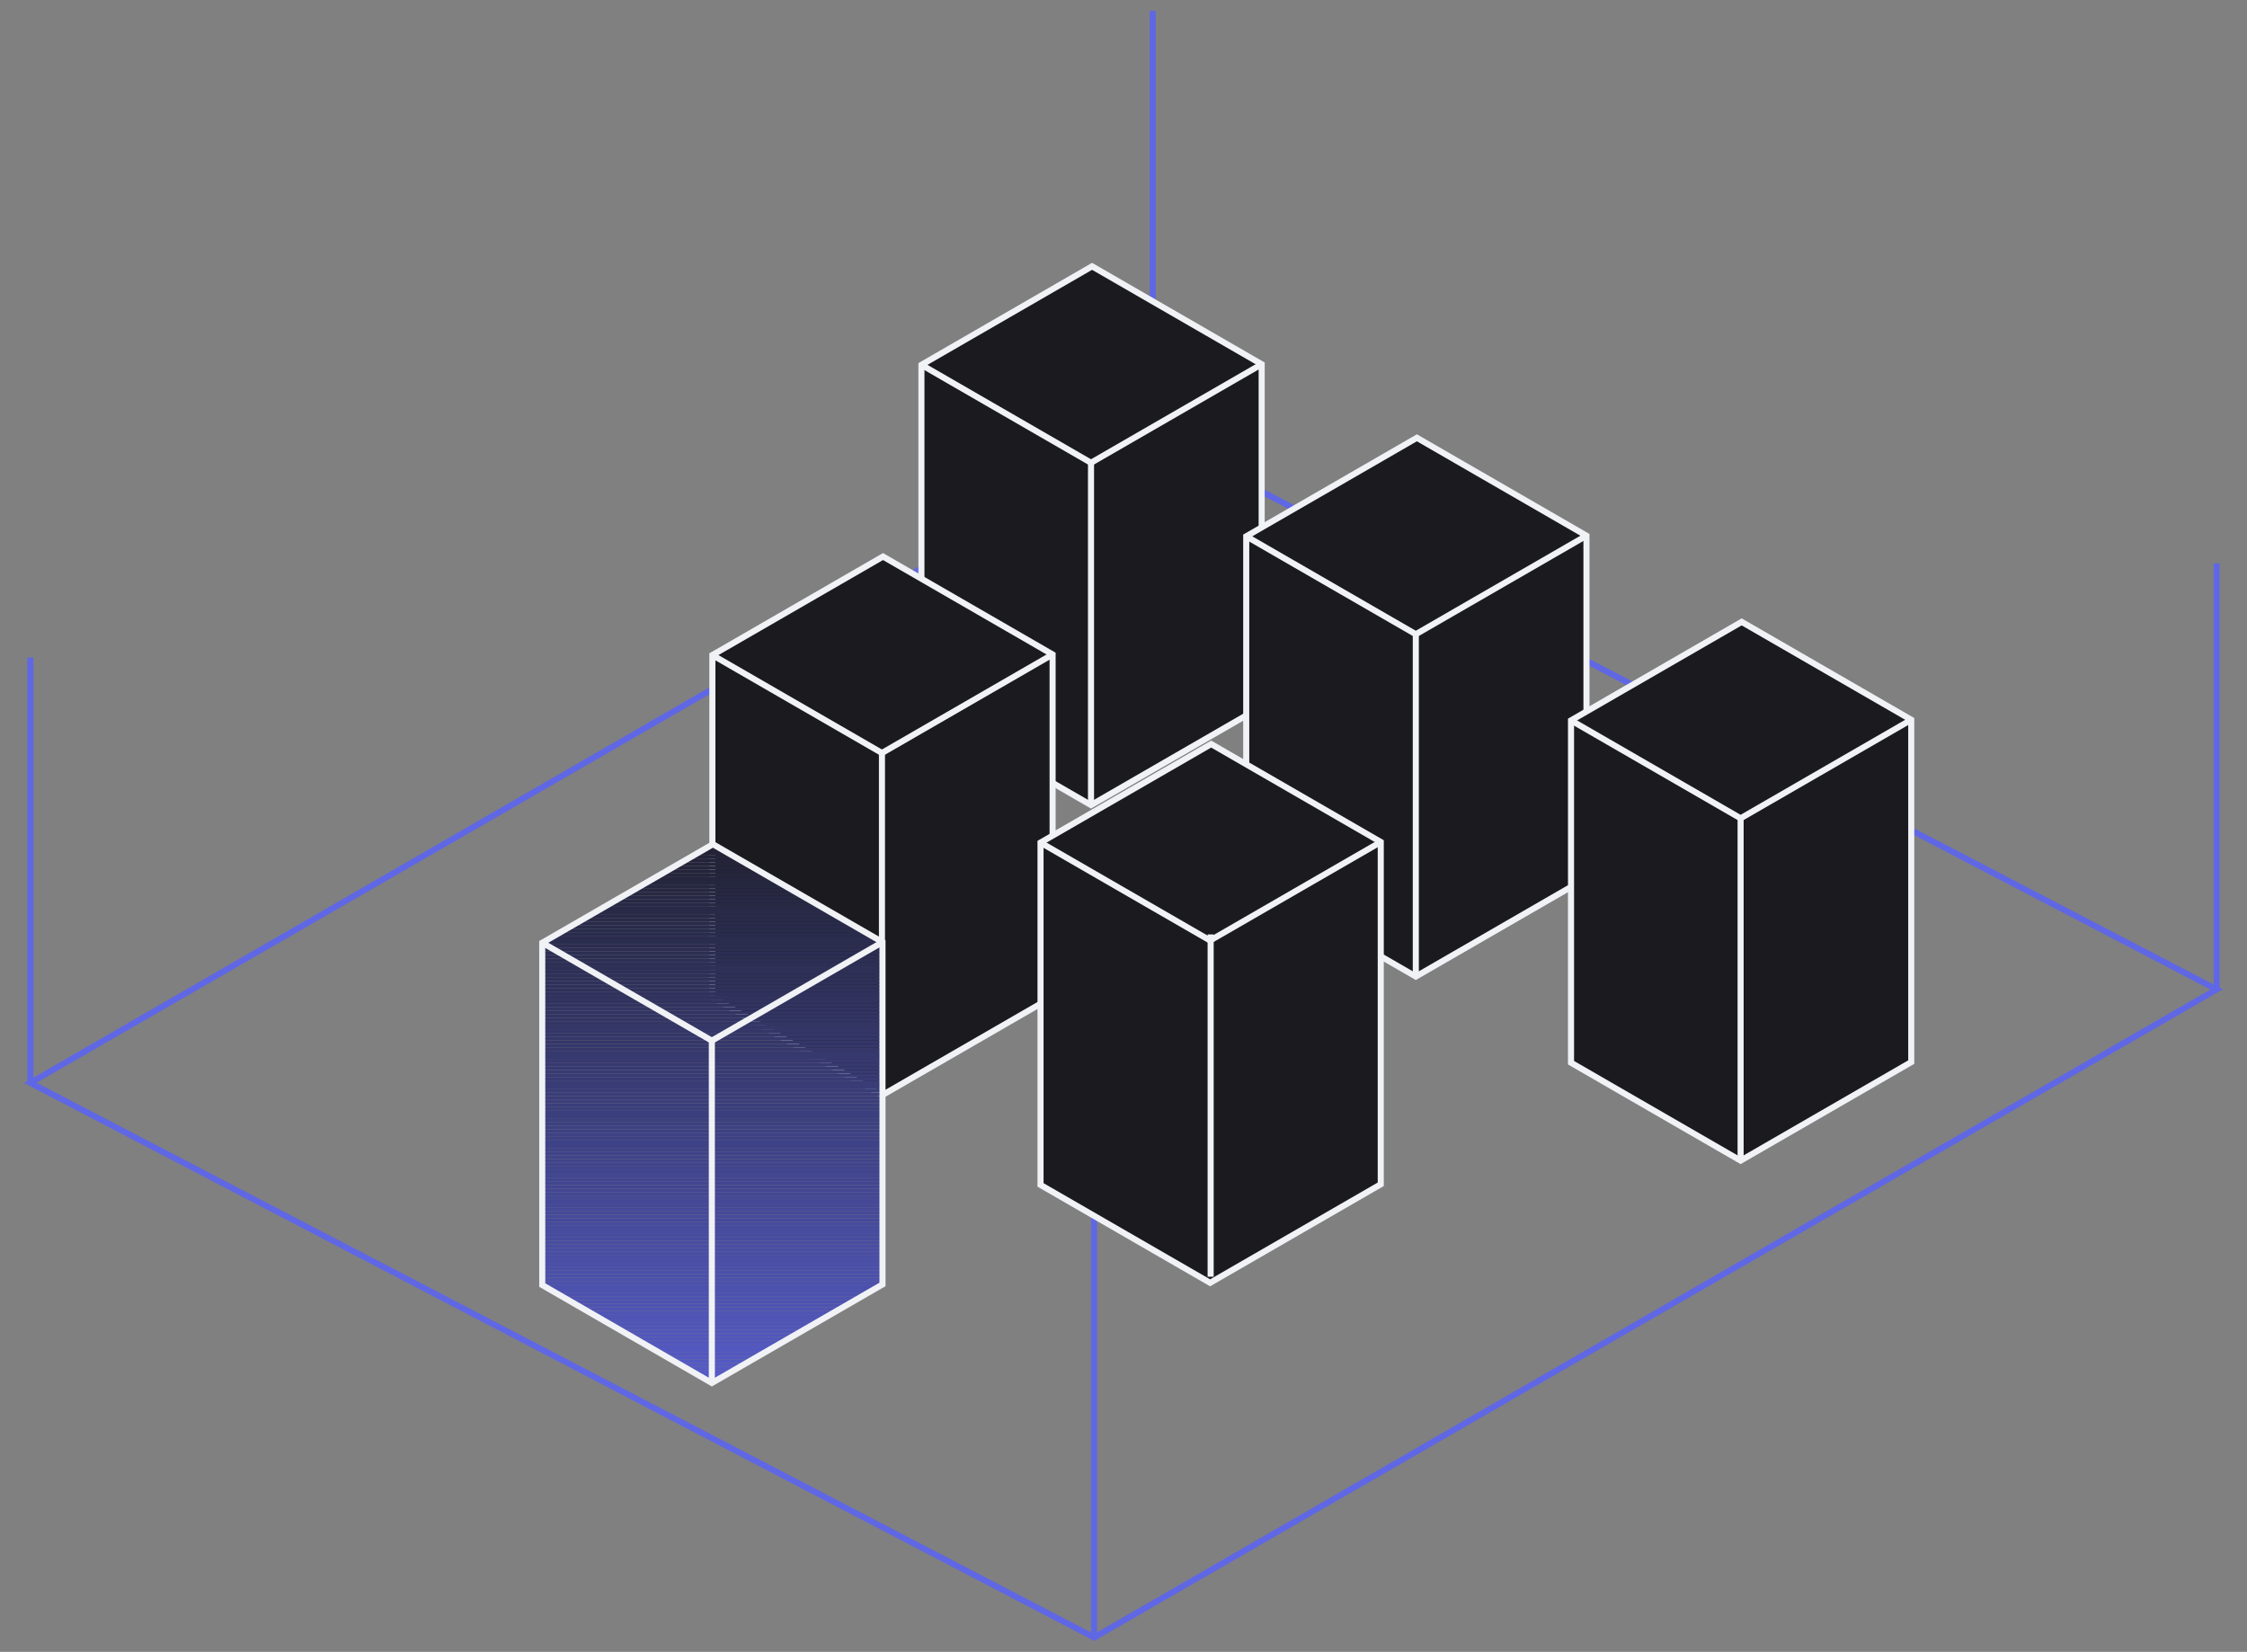<?xml version="1.0" encoding="utf-8"?>
<!-- Generator: Adobe Illustrator 25.0.0, SVG Export Plug-In . SVG Version: 6.00 Build 0)  -->
<svg version="1.1" id="Layer_1" xmlns="http://www.w3.org/2000/svg" xmlns:xlink="http://www.w3.org/1999/xlink" x="0px" y="0px"
	 width="370px" height="272px" viewBox="0 0 370 272" enable-background="new 0 0 370 272" xml:space="preserve">
<rect x="0" y="0" width="370" height="272" fill="#808080" stroke="none"/>
<g id="фон">
</g>
<g>
	<g>
		<rect x="189.306" y="1.797" fill="#6067E4" width="1" height="70"/>
	</g>
	<g>
		<path fill="#6067E4" d="M180.185,270.203l-0.244-0.127L3.961,178.333l0.789-0.455L189.816,71.03l0.244,0.127l175.98,91.743
			l-0.789,0.455L180.185,270.203z M6.039,178.288l174.12,90.773l183.802-106.117L189.841,72.17L6.039,178.288z"/>
	</g>
	<g>
		<rect x="364.5" y="92.756" fill="#6067E4" width="1" height="70"/>
	</g>
	<g>
		<rect x="4.5" y="108.264" fill="#6067E4" width="1" height="70"/>
	</g>
	<g>
		<rect x="179.651" y="200.006" fill="#6067E4" width="1" height="70"/>
	</g>
	<g>
		<g>
			<polygon fill="#1A1A1F" points="207.75,116.343 207.75,59.977 179.826,43.855 151.726,60.078 151.726,116.444 179.65,132.566 			
				"/>
			<path fill="#F0F2F5" d="M179.65,133.144l-28.424-16.41V59.79l28.6-16.512l28.424,16.411v56.944l-0.25,0.143L179.65,133.144z
				 M152.226,116.155l27.424,15.834l27.601-15.936V60.265l-27.425-15.833l-27.6,15.935V116.155z"/>
		</g>
		<g>
			<polygon fill="#F0F2F5" points="179.65,76.777 151.476,60.511 151.976,59.645 179.65,75.623 207.5,59.544 208,60.41 			"/>
		</g>
		<g>
			<rect x="179.15" y="76.2" fill="#F0F2F5" width="1" height="56.366"/>
		</g>
	</g>
	<g>
		<g>
			<polygon fill="#1A1A1F" points="261.232,144.576 261.232,88.21 233.308,72.088 205.208,88.312 205.208,144.678 233.132,160.8 			
				"/>
			<path fill="#F0F2F5" d="M233.132,161.377l-28.424-16.41V88.024l28.6-16.512l28.424,16.411v56.943l-0.25,0.144L233.132,161.377z
				 M205.708,144.389l27.424,15.834l27.601-15.936V88.499l-27.424-15.833l-27.6,15.935v55.788H205.708z"/>
		</g>
		<g>
			<polygon fill="#F0F2F5" points="233.132,105.011 204.958,88.745 205.458,87.879 233.132,103.857 260.983,87.777 261.483,88.644 
							"/>
		</g>
		<g>
			<rect x="232.632" y="104.434" fill="#F0F2F5" width="1" height="56.366"/>
		</g>
	</g>
	<g>
		<g>
			<polygon fill="#1A1A1F" points="314.715,174.888 314.715,118.522 286.791,102.4 258.69,118.624 258.69,174.99 286.615,191.112 
							"/>
			<path fill="#F0F2F5" d="M286.614,191.689l-28.424-16.41v-56.945l0.25-0.144l28.35-16.368l28.424,16.41v56.944l-0.25,0.144
				L286.614,191.689z M259.191,174.701l27.424,15.834l27.6-15.936v-55.787l-27.424-15.834l-27.6,15.936L259.191,174.701
				L259.191,174.701z"/>
		</g>
		<g>
			<polygon fill="#F0F2F5" points="286.614,135.322 258.441,119.056 258.941,118.191 286.614,134.168 314.465,118.089 
				314.965,118.954 			"/>
		</g>
		<g>
			<rect x="286.114" y="134.745" fill="#F0F2F5" width="1" height="56.366"/>
		</g>
	</g>
	<g>
		<g>
			<polygon fill="#1A1A1F" points="173.327,164.132 173.327,107.766 145.403,91.644 117.302,107.868 117.302,164.233 
				145.226,180.355 			"/>
			<path fill="#F0F2F5" d="M145.226,180.933l-28.424-16.41v-56.945l0.25-0.144l28.35-16.368l28.424,16.41v56.944l-0.25,0.144
				L145.226,180.933z M117.802,163.944l27.424,15.834l27.601-15.936v-55.787l-27.424-15.834l-27.6,15.936L117.802,163.944
				L117.802,163.944z"/>
		</g>
		<g>
			<polygon fill="#F0F2F5" points="145.226,124.567 117.052,108.3 117.552,107.435 145.226,123.412 173.077,107.333 
				173.577,108.198 			"/>
		</g>
		<g>
			<rect x="144.726" y="123.989" fill="#F0F2F5" width="1" height="56.366"/>
		</g>
	</g>
	<g>
		<g>
			<g>
				<defs>
					<polygon id="SVGID_1_" points="145.314,211.501 145.314,155.136 117.39,139.014 89.29,155.237 89.29,211.604 117.214,227.725 
											"/>
				</defs>
				<clipPath id="SVGID_2_">
					<use xlink:href="#SVGID_1_"  overflow="visible"/>
				</clipPath>
				<rect x="89.29" y="227.5" clip-path="url(#SVGID_2_)" fill="#565CC7" width="56.024" height="0.225"/>
			</g>
			<g>
				<defs>
					<polygon id="SVGID_3_" points="145.314,211.501 145.314,155.136 117.39,139.014 89.29,155.237 89.29,211.604 117.214,227.725 
											"/>
				</defs>
				<clipPath id="SVGID_4_">
					<use xlink:href="#SVGID_3_"  overflow="visible"/>
				</clipPath>
				<rect x="89.29" y="226.889" clip-path="url(#SVGID_4_)" fill="#555BC6" width="56.024" height="0.611"/>
			</g>
			<g>
				<defs>
					<polygon id="SVGID_5_" points="145.314,211.501 145.314,155.136 117.39,139.014 89.29,155.237 89.29,211.604 117.214,227.725 
											"/>
				</defs>
				<clipPath id="SVGID_6_">
					<use xlink:href="#SVGID_5_"  overflow="visible"/>
				</clipPath>
				<rect x="89.29" y="226.279" clip-path="url(#SVGID_6_)" fill="#555BC5" width="56.024" height="0.611"/>
			</g>
			<g>
				<defs>
					<polygon id="SVGID_7_" points="145.314,211.501 145.314,155.136 117.39,139.014 89.29,155.237 89.29,211.604 117.214,227.725 
											"/>
				</defs>
				<clipPath id="SVGID_8_">
					<use xlink:href="#SVGID_7_"  overflow="visible"/>
				</clipPath>
				<rect x="89.29" y="225.668" clip-path="url(#SVGID_8_)" fill="#555AC4" width="56.024" height="0.611"/>
			</g>
			<g>
				<defs>
					<polygon id="SVGID_9_" points="145.314,211.501 145.314,155.136 117.39,139.014 89.29,155.237 89.29,211.604 117.214,227.725 
											"/>
				</defs>
				<clipPath id="SVGID_10_">
					<use xlink:href="#SVGID_9_"  overflow="visible"/>
				</clipPath>
				<rect x="89.29" y="225.057" clip-path="url(#SVGID_10_)" fill="#545AC3" width="56.024" height="0.611"/>
			</g>
			<g>
				<defs>
					<polygon id="SVGID_11_" points="145.314,211.501 145.314,155.136 117.39,139.014 89.29,155.237 89.29,211.604 117.214,227.725 
											"/>
				</defs>
				<clipPath id="SVGID_12_">
					<use xlink:href="#SVGID_11_"  overflow="visible"/>
				</clipPath>
				<rect x="89.29" y="224.446" clip-path="url(#SVGID_12_)" fill="#545AC2" width="56.024" height="0.611"/>
			</g>
			<g>
				<defs>
					<polygon id="SVGID_13_" points="145.314,211.501 145.314,155.136 117.39,139.014 89.29,155.237 89.29,211.604 117.214,227.725 
											"/>
				</defs>
				<clipPath id="SVGID_14_">
					<use xlink:href="#SVGID_13_"  overflow="visible"/>
				</clipPath>
				<rect x="89.29" y="223.835" clip-path="url(#SVGID_14_)" fill="#5459C1" width="56.024" height="0.611"/>
			</g>
			<g>
				<defs>
					<polygon id="SVGID_15_" points="145.314,211.501 145.314,155.136 117.39,139.014 89.29,155.237 89.29,211.604 117.214,227.725 
											"/>
				</defs>
				<clipPath id="SVGID_16_">
					<use xlink:href="#SVGID_15_"  overflow="visible"/>
				</clipPath>
				<rect x="89.29" y="223.224" clip-path="url(#SVGID_16_)" fill="#5359C0" width="56.024" height="0.611"/>
			</g>
			<g>
				<defs>
					<polygon id="SVGID_17_" points="145.314,211.501 145.314,155.136 117.39,139.014 89.29,155.237 89.29,211.604 117.214,227.725 
											"/>
				</defs>
				<clipPath id="SVGID_18_">
					<use xlink:href="#SVGID_17_"  overflow="visible"/>
				</clipPath>
				<rect x="89.29" y="222.614" clip-path="url(#SVGID_18_)" fill="#5358BF" width="56.024" height="0.611"/>
			</g>
			<g>
				<defs>
					<polygon id="SVGID_19_" points="145.314,211.501 145.314,155.136 117.39,139.014 89.29,155.237 89.29,211.604 117.214,227.725 
											"/>
				</defs>
				<clipPath id="SVGID_20_">
					<use xlink:href="#SVGID_19_"  overflow="visible"/>
				</clipPath>
				<rect x="89.29" y="222.003" clip-path="url(#SVGID_20_)" fill="#5258BE" width="56.024" height="0.611"/>
			</g>
			<g>
				<defs>
					<polygon id="SVGID_21_" points="145.314,211.501 145.314,155.136 117.39,139.014 89.29,155.237 89.29,211.604 117.214,227.725 
											"/>
				</defs>
				<clipPath id="SVGID_22_">
					<use xlink:href="#SVGID_21_"  overflow="visible"/>
				</clipPath>
				<rect x="89.29" y="221.392" clip-path="url(#SVGID_22_)" fill="#5258BD" width="56.024" height="0.611"/>
			</g>
			<g>
				<defs>
					<polygon id="SVGID_23_" points="145.314,211.501 145.314,155.136 117.39,139.014 89.29,155.237 89.29,211.604 117.214,227.725 
											"/>
				</defs>
				<clipPath id="SVGID_24_">
					<use xlink:href="#SVGID_23_"  overflow="visible"/>
				</clipPath>
				<rect x="89.29" y="220.781" clip-path="url(#SVGID_24_)" fill="#5257BC" width="56.024" height="0.611"/>
			</g>
			<g>
				<defs>
					<polygon id="SVGID_25_" points="145.314,211.501 145.314,155.136 117.39,139.014 89.29,155.237 89.29,211.604 117.214,227.725 
											"/>
				</defs>
				<clipPath id="SVGID_26_">
					<use xlink:href="#SVGID_25_"  overflow="visible"/>
				</clipPath>
				<rect x="89.29" y="220.17" clip-path="url(#SVGID_26_)" fill="#5157BB" width="56.024" height="0.611"/>
			</g>
			<g>
				<defs>
					<polygon id="SVGID_27_" points="145.314,211.501 145.314,155.136 117.39,139.014 89.29,155.237 89.29,211.604 117.214,227.725 
											"/>
				</defs>
				<clipPath id="SVGID_28_">
					<use xlink:href="#SVGID_27_"  overflow="visible"/>
				</clipPath>
				<rect x="89.29" y="219.559" clip-path="url(#SVGID_28_)" fill="#5157BA" width="56.024" height="0.611"/>
			</g>
			<g>
				<defs>
					<polygon id="SVGID_29_" points="145.314,211.501 145.314,155.136 117.39,139.014 89.29,155.237 89.29,211.604 117.214,227.725 
											"/>
				</defs>
				<clipPath id="SVGID_30_">
					<use xlink:href="#SVGID_29_"  overflow="visible"/>
				</clipPath>
				<rect x="89.29" y="218.949" clip-path="url(#SVGID_30_)" fill="#5156B9" width="56.024" height="0.611"/>
			</g>
			<g>
				<defs>
					<polygon id="SVGID_31_" points="145.314,211.501 145.314,155.136 117.39,139.014 89.29,155.237 89.29,211.604 117.214,227.725 
											"/>
				</defs>
				<clipPath id="SVGID_32_">
					<use xlink:href="#SVGID_31_"  overflow="visible"/>
				</clipPath>
				<rect x="89.29" y="218.339" clip-path="url(#SVGID_32_)" fill="#5056B8" width="56.024" height="0.611"/>
			</g>
			<g>
				<defs>
					<polygon id="SVGID_33_" points="145.314,211.501 145.314,155.136 117.39,139.014 89.29,155.237 89.29,211.604 117.214,227.725 
											"/>
				</defs>
				<clipPath id="SVGID_34_">
					<use xlink:href="#SVGID_33_"  overflow="visible"/>
				</clipPath>
				<rect x="89.29" y="217.727" clip-path="url(#SVGID_34_)" fill="#5055B7" width="56.024" height="0.611"/>
			</g>
			<g>
				<defs>
					<polygon id="SVGID_35_" points="145.314,211.501 145.314,155.136 117.39,139.014 89.29,155.237 89.29,211.604 117.214,227.725 
											"/>
				</defs>
				<clipPath id="SVGID_36_">
					<use xlink:href="#SVGID_35_"  overflow="visible"/>
				</clipPath>
				<rect x="89.29" y="217.117" clip-path="url(#SVGID_36_)" fill="#5055B6" width="56.024" height="0.611"/>
			</g>
			<g>
				<defs>
					<polygon id="SVGID_37_" points="145.314,211.501 145.314,155.136 117.39,139.014 89.29,155.237 89.29,211.604 117.214,227.725 
											"/>
				</defs>
				<clipPath id="SVGID_38_">
					<use xlink:href="#SVGID_37_"  overflow="visible"/>
				</clipPath>
				<rect x="89.29" y="216.505" clip-path="url(#SVGID_38_)" fill="#4F55B5" width="56.024" height="0.611"/>
			</g>
			<g>
				<defs>
					<polygon id="SVGID_39_" points="145.314,211.501 145.314,155.136 117.39,139.014 89.29,155.237 89.29,211.604 117.214,227.725 
											"/>
				</defs>
				<clipPath id="SVGID_40_">
					<use xlink:href="#SVGID_39_"  overflow="visible"/>
				</clipPath>
				<rect x="89.29" y="215.895" clip-path="url(#SVGID_40_)" fill="#4F54B4" width="56.024" height="0.611"/>
			</g>
			<g>
				<defs>
					<polygon id="SVGID_41_" points="145.314,211.501 145.314,155.136 117.39,139.014 89.29,155.237 89.29,211.604 117.214,227.725 
											"/>
				</defs>
				<clipPath id="SVGID_42_">
					<use xlink:href="#SVGID_41_"  overflow="visible"/>
				</clipPath>
				<rect x="89.29" y="215.285" clip-path="url(#SVGID_42_)" fill="#4F54B3" width="56.024" height="0.611"/>
			</g>
			<g>
				<defs>
					<polygon id="SVGID_43_" points="145.314,211.501 145.314,155.136 117.39,139.014 89.29,155.237 89.29,211.604 117.214,227.725 
											"/>
				</defs>
				<clipPath id="SVGID_44_">
					<use xlink:href="#SVGID_43_"  overflow="visible"/>
				</clipPath>
				<rect x="89.29" y="214.673" clip-path="url(#SVGID_44_)" fill="#4E53B2" width="56.024" height="0.611"/>
			</g>
			<g>
				<defs>
					<polygon id="SVGID_45_" points="145.314,211.501 145.314,155.136 117.39,139.014 89.29,155.237 89.29,211.604 117.214,227.725 
											"/>
				</defs>
				<clipPath id="SVGID_46_">
					<use xlink:href="#SVGID_45_"  overflow="visible"/>
				</clipPath>
				<rect x="89.29" y="214.062" clip-path="url(#SVGID_46_)" fill="#4E53B1" width="56.024" height="0.611"/>
			</g>
			<g>
				<defs>
					<polygon id="SVGID_47_" points="145.314,211.501 145.314,155.136 117.39,139.014 89.29,155.237 89.29,211.604 117.214,227.725 
											"/>
				</defs>
				<clipPath id="SVGID_48_">
					<use xlink:href="#SVGID_47_"  overflow="visible"/>
				</clipPath>
				<rect x="89.29" y="213.451" clip-path="url(#SVGID_48_)" fill="#4D53B0" width="56.024" height="0.611"/>
			</g>
			<g>
				<defs>
					<polygon id="SVGID_49_" points="145.314,211.501 145.314,155.136 117.39,139.014 89.29,155.237 89.29,211.604 117.214,227.725 
											"/>
				</defs>
				<clipPath id="SVGID_50_">
					<use xlink:href="#SVGID_49_"  overflow="visible"/>
				</clipPath>
				<rect x="89.29" y="212.84" clip-path="url(#SVGID_50_)" fill="#4D52AF" width="56.024" height="0.611"/>
			</g>
			<g>
				<defs>
					<polygon id="SVGID_51_" points="145.314,211.501 145.314,155.136 117.39,139.014 89.29,155.237 89.29,211.604 117.214,227.725 
											"/>
				</defs>
				<clipPath id="SVGID_52_">
					<use xlink:href="#SVGID_51_"  overflow="visible"/>
				</clipPath>
				<rect x="89.29" y="212.23" clip-path="url(#SVGID_52_)" fill="#4D52AE" width="56.024" height="0.611"/>
			</g>
			<g>
				<defs>
					<polygon id="SVGID_53_" points="145.314,211.501 145.314,155.136 117.39,139.014 89.29,155.237 89.29,211.604 117.214,227.725 
											"/>
				</defs>
				<clipPath id="SVGID_54_">
					<use xlink:href="#SVGID_53_"  overflow="visible"/>
				</clipPath>
				<rect x="89.29" y="211.619" clip-path="url(#SVGID_54_)" fill="#4C51AD" width="56.024" height="0.611"/>
			</g>
			<g>
				<defs>
					<polygon id="SVGID_55_" points="145.314,211.501 145.314,155.136 117.39,139.014 89.29,155.237 89.29,211.604 117.214,227.725 
											"/>
				</defs>
				<clipPath id="SVGID_56_">
					<use xlink:href="#SVGID_55_"  overflow="visible"/>
				</clipPath>
				<rect x="89.29" y="211.008" clip-path="url(#SVGID_56_)" fill="#4C51AC" width="56.024" height="0.611"/>
			</g>
			<g>
				<defs>
					<polygon id="SVGID_57_" points="145.314,211.501 145.314,155.136 117.39,139.014 89.29,155.237 89.29,211.604 117.214,227.725 
											"/>
				</defs>
				<clipPath id="SVGID_58_">
					<use xlink:href="#SVGID_57_"  overflow="visible"/>
				</clipPath>
				<rect x="89.29" y="210.397" clip-path="url(#SVGID_58_)" fill="#4C51AB" width="56.024" height="0.611"/>
			</g>
			<g>
				<defs>
					<polygon id="SVGID_59_" points="145.314,211.501 145.314,155.136 117.39,139.014 89.29,155.237 89.29,211.604 117.214,227.725 
											"/>
				</defs>
				<clipPath id="SVGID_60_">
					<use xlink:href="#SVGID_59_"  overflow="visible"/>
				</clipPath>
				<rect x="89.29" y="209.786" clip-path="url(#SVGID_60_)" fill="#4B50AA" width="56.024" height="0.611"/>
			</g>
			<g>
				<defs>
					<polygon id="SVGID_61_" points="145.314,211.501 145.314,155.136 117.39,139.014 89.29,155.237 89.29,211.604 117.214,227.725 
											"/>
				</defs>
				<clipPath id="SVGID_62_">
					<use xlink:href="#SVGID_61_"  overflow="visible"/>
				</clipPath>
				<rect x="89.29" y="209.175" clip-path="url(#SVGID_62_)" fill="#4B50A9" width="56.024" height="0.611"/>
			</g>
			<g>
				<defs>
					<polygon id="SVGID_63_" points="145.314,211.501 145.314,155.136 117.39,139.014 89.29,155.237 89.29,211.604 117.214,227.725 
											"/>
				</defs>
				<clipPath id="SVGID_64_">
					<use xlink:href="#SVGID_63_"  overflow="visible"/>
				</clipPath>
				<rect x="89.29" y="208.565" clip-path="url(#SVGID_64_)" fill="#4B4FA8" width="56.024" height="0.611"/>
			</g>
			<g>
				<defs>
					<polygon id="SVGID_65_" points="145.314,211.501 145.314,155.136 117.39,139.014 89.29,155.237 89.29,211.604 117.214,227.725 
											"/>
				</defs>
				<clipPath id="SVGID_66_">
					<use xlink:href="#SVGID_65_"  overflow="visible"/>
				</clipPath>
				<rect x="89.29" y="207.954" clip-path="url(#SVGID_66_)" fill="#4A4FA7" width="56.024" height="0.611"/>
			</g>
			<g>
				<defs>
					<polygon id="SVGID_67_" points="145.314,211.501 145.314,155.136 117.39,139.014 89.29,155.237 89.29,211.604 117.214,227.725 
											"/>
				</defs>
				<clipPath id="SVGID_68_">
					<use xlink:href="#SVGID_67_"  overflow="visible"/>
				</clipPath>
				<rect x="89.29" y="207.343" clip-path="url(#SVGID_68_)" fill="#4A4FA6" width="56.024" height="0.611"/>
			</g>
			<g>
				<defs>
					<polygon id="SVGID_69_" points="145.314,211.501 145.314,155.136 117.39,139.014 89.29,155.237 89.29,211.604 117.214,227.725 
											"/>
				</defs>
				<clipPath id="SVGID_70_">
					<use xlink:href="#SVGID_69_"  overflow="visible"/>
				</clipPath>
				<rect x="89.29" y="206.732" clip-path="url(#SVGID_70_)" fill="#4A4EA5" width="56.024" height="0.611"/>
			</g>
			<g>
				<defs>
					<polygon id="SVGID_71_" points="145.314,211.501 145.314,155.136 117.39,139.014 89.29,155.237 89.29,211.604 117.214,227.725 
											"/>
				</defs>
				<clipPath id="SVGID_72_">
					<use xlink:href="#SVGID_71_"  overflow="visible"/>
				</clipPath>
				<rect x="89.29" y="206.121" clip-path="url(#SVGID_72_)" fill="#494EA4" width="56.024" height="0.611"/>
			</g>
			<g>
				<defs>
					<polygon id="SVGID_73_" points="145.314,211.501 145.314,155.136 117.39,139.014 89.29,155.237 89.29,211.604 117.214,227.725 
											"/>
				</defs>
				<clipPath id="SVGID_74_">
					<use xlink:href="#SVGID_73_"  overflow="visible"/>
				</clipPath>
				<rect x="89.29" y="205.51" clip-path="url(#SVGID_74_)" fill="#494DA3" width="56.024" height="0.611"/>
			</g>
			<g>
				<defs>
					<polygon id="SVGID_75_" points="145.314,211.501 145.314,155.136 117.39,139.014 89.29,155.237 89.29,211.604 117.214,227.725 
											"/>
				</defs>
				<clipPath id="SVGID_76_">
					<use xlink:href="#SVGID_75_"  overflow="visible"/>
				</clipPath>
				<rect x="89.29" y="204.9" clip-path="url(#SVGID_76_)" fill="#484DA2" width="56.024" height="0.611"/>
			</g>
			<g>
				<defs>
					<polygon id="SVGID_77_" points="145.314,211.501 145.314,155.136 117.39,139.014 89.29,155.237 89.29,211.604 117.214,227.725 
											"/>
				</defs>
				<clipPath id="SVGID_78_">
					<use xlink:href="#SVGID_77_"  overflow="visible"/>
				</clipPath>
				<rect x="89.29" y="204.289" clip-path="url(#SVGID_78_)" fill="#484DA1" width="56.024" height="0.611"/>
			</g>
			<g>
				<defs>
					<polygon id="SVGID_79_" points="145.314,211.501 145.314,155.136 117.39,139.014 89.29,155.237 89.29,211.604 117.214,227.725 
											"/>
				</defs>
				<clipPath id="SVGID_80_">
					<use xlink:href="#SVGID_79_"  overflow="visible"/>
				</clipPath>
				<rect x="89.29" y="203.678" clip-path="url(#SVGID_80_)" fill="#484CA0" width="56.024" height="0.611"/>
			</g>
			<g>
				<defs>
					<polygon id="SVGID_81_" points="145.314,211.501 145.314,155.136 117.39,139.014 89.29,155.237 89.29,211.604 117.214,227.725 
											"/>
				</defs>
				<clipPath id="SVGID_82_">
					<use xlink:href="#SVGID_81_"  overflow="visible"/>
				</clipPath>
				<rect x="89.29" y="203.067" clip-path="url(#SVGID_82_)" fill="#474C9F" width="56.024" height="0.611"/>
			</g>
			<g>
				<defs>
					<polygon id="SVGID_83_" points="145.314,211.501 145.314,155.136 117.39,139.014 89.29,155.237 89.29,211.604 117.214,227.725 
											"/>
				</defs>
				<clipPath id="SVGID_84_">
					<use xlink:href="#SVGID_83_"  overflow="visible"/>
				</clipPath>
				<rect x="89.29" y="202.456" clip-path="url(#SVGID_84_)" fill="#474C9E" width="56.024" height="0.611"/>
			</g>
			<g>
				<defs>
					<polygon id="SVGID_85_" points="145.314,211.501 145.314,155.136 117.39,139.014 89.29,155.237 89.29,211.604 117.214,227.725 
											"/>
				</defs>
				<clipPath id="SVGID_86_">
					<use xlink:href="#SVGID_85_"  overflow="visible"/>
				</clipPath>
				<rect x="89.29" y="201.846" clip-path="url(#SVGID_86_)" fill="#474B9D" width="56.024" height="0.611"/>
			</g>
			<g>
				<defs>
					<polygon id="SVGID_87_" points="145.314,211.501 145.314,155.136 117.39,139.014 89.29,155.237 89.29,211.604 117.214,227.725 
											"/>
				</defs>
				<clipPath id="SVGID_88_">
					<use xlink:href="#SVGID_87_"  overflow="visible"/>
				</clipPath>
				<rect x="89.29" y="201.235" clip-path="url(#SVGID_88_)" fill="#464B9C" width="56.024" height="0.611"/>
			</g>
			<g>
				<defs>
					<polygon id="SVGID_89_" points="145.314,211.501 145.314,155.136 117.39,139.014 89.29,155.237 89.29,211.604 117.214,227.725 
											"/>
				</defs>
				<clipPath id="SVGID_90_">
					<use xlink:href="#SVGID_89_"  overflow="visible"/>
				</clipPath>
				<rect x="89.29" y="200.624" clip-path="url(#SVGID_90_)" fill="#464A9B" width="56.024" height="0.611"/>
			</g>
			<g>
				<defs>
					<polygon id="SVGID_91_" points="145.314,211.501 145.314,155.136 117.39,139.014 89.29,155.237 89.29,211.604 117.214,227.725 
											"/>
				</defs>
				<clipPath id="SVGID_92_">
					<use xlink:href="#SVGID_91_"  overflow="visible"/>
				</clipPath>
				<rect x="89.29" y="200.013" clip-path="url(#SVGID_92_)" fill="#464A9A" width="56.024" height="0.611"/>
			</g>
			<g>
				<defs>
					<polygon id="SVGID_93_" points="145.314,211.501 145.314,155.136 117.39,139.014 89.29,155.237 89.29,211.604 117.214,227.725 
											"/>
				</defs>
				<clipPath id="SVGID_94_">
					<use xlink:href="#SVGID_93_"  overflow="visible"/>
				</clipPath>
				<rect x="89.29" y="199.402" clip-path="url(#SVGID_94_)" fill="#454A99" width="56.024" height="0.611"/>
			</g>
			<g>
				<defs>
					<polygon id="SVGID_95_" points="145.314,211.501 145.314,155.136 117.39,139.014 89.29,155.237 89.29,211.604 117.214,227.725 
											"/>
				</defs>
				<clipPath id="SVGID_96_">
					<use xlink:href="#SVGID_95_"  overflow="visible"/>
				</clipPath>
				<rect x="89.29" y="198.791" clip-path="url(#SVGID_96_)" fill="#454998" width="56.024" height="0.611"/>
			</g>
			<g>
				<defs>
					<polygon id="SVGID_97_" points="145.314,211.501 145.314,155.136 117.39,139.014 89.29,155.237 89.29,211.604 117.214,227.725 
											"/>
				</defs>
				<clipPath id="SVGID_98_">
					<use xlink:href="#SVGID_97_"  overflow="visible"/>
				</clipPath>
				<rect x="89.29" y="198.181" clip-path="url(#SVGID_98_)" fill="#454997" width="56.024" height="0.611"/>
			</g>
			<g>
				<defs>
					<polygon id="SVGID_99_" points="145.314,211.501 145.314,155.136 117.39,139.014 89.29,155.237 89.29,211.604 117.214,227.725 
											"/>
				</defs>
				<clipPath id="SVGID_100_">
					<use xlink:href="#SVGID_99_"  overflow="visible"/>
				</clipPath>
				<rect x="89.29" y="197.57" clip-path="url(#SVGID_100_)" fill="#444896" width="56.024" height="0.611"/>
			</g>
			<g>
				<defs>
					<polygon id="SVGID_101_" points="145.314,211.501 145.314,155.136 117.39,139.014 89.29,155.237 89.29,211.604 
						117.214,227.725 					"/>
				</defs>
				<clipPath id="SVGID_102_">
					<use xlink:href="#SVGID_101_"  overflow="visible"/>
				</clipPath>
				<rect x="89.29" y="196.959" clip-path="url(#SVGID_102_)" fill="#444895" width="56.024" height="0.611"/>
			</g>
			<g>
				<defs>
					<polygon id="SVGID_103_" points="145.314,211.501 145.314,155.136 117.39,139.014 89.29,155.237 89.29,211.604 
						117.214,227.725 					"/>
				</defs>
				<clipPath id="SVGID_104_">
					<use xlink:href="#SVGID_103_"  overflow="visible"/>
				</clipPath>
				<rect x="89.29" y="196.348" clip-path="url(#SVGID_104_)" fill="#434894" width="56.024" height="0.611"/>
			</g>
			<g>
				<defs>
					<polygon id="SVGID_105_" points="145.314,211.501 145.314,155.136 117.39,139.014 89.29,155.237 89.29,211.604 
						117.214,227.725 					"/>
				</defs>
				<clipPath id="SVGID_106_">
					<use xlink:href="#SVGID_105_"  overflow="visible"/>
				</clipPath>
				<rect x="89.29" y="195.737" clip-path="url(#SVGID_106_)" fill="#434793" width="56.024" height="0.611"/>
			</g>
			<g>
				<defs>
					<polygon id="SVGID_107_" points="145.314,211.501 145.314,155.136 117.39,139.014 89.29,155.237 89.29,211.604 
						117.214,227.725 					"/>
				</defs>
				<clipPath id="SVGID_108_">
					<use xlink:href="#SVGID_107_"  overflow="visible"/>
				</clipPath>
				<rect x="89.29" y="195.126" clip-path="url(#SVGID_108_)" fill="#434792" width="56.024" height="0.611"/>
			</g>
			<g>
				<defs>
					<polygon id="SVGID_109_" points="145.314,211.501 145.314,155.136 117.39,139.014 89.29,155.237 89.29,211.604 
						117.214,227.725 					"/>
				</defs>
				<clipPath id="SVGID_110_">
					<use xlink:href="#SVGID_109_"  overflow="visible"/>
				</clipPath>
				<rect x="89.29" y="194.516" clip-path="url(#SVGID_110_)" fill="#424691" width="56.024" height="0.611"/>
			</g>
			<g>
				<defs>
					<polygon id="SVGID_111_" points="145.314,211.501 145.314,155.136 117.39,139.014 89.29,155.237 89.29,211.604 
						117.214,227.725 					"/>
				</defs>
				<clipPath id="SVGID_112_">
					<use xlink:href="#SVGID_111_"  overflow="visible"/>
				</clipPath>
				<rect x="89.29" y="193.905" clip-path="url(#SVGID_112_)" fill="#424690" width="56.024" height="0.611"/>
			</g>
			<g>
				<defs>
					<polygon id="SVGID_113_" points="145.314,211.501 145.314,155.136 117.39,139.014 89.29,155.237 89.29,211.604 
						117.214,227.725 					"/>
				</defs>
				<clipPath id="SVGID_114_">
					<use xlink:href="#SVGID_113_"  overflow="visible"/>
				</clipPath>
				<rect x="89.29" y="193.294" clip-path="url(#SVGID_114_)" fill="#42468F" width="56.024" height="0.611"/>
			</g>
			<g>
				<defs>
					<polygon id="SVGID_115_" points="145.314,211.501 145.314,155.136 117.39,139.014 89.29,155.237 89.29,211.604 
						117.214,227.725 					"/>
				</defs>
				<clipPath id="SVGID_116_">
					<use xlink:href="#SVGID_115_"  overflow="visible"/>
				</clipPath>
				<rect x="89.29" y="192.683" clip-path="url(#SVGID_116_)" fill="#41458E" width="56.024" height="0.611"/>
			</g>
			<g>
				<defs>
					<polygon id="SVGID_117_" points="145.314,211.501 145.314,155.136 117.39,139.014 89.29,155.237 89.29,211.604 
						117.214,227.725 					"/>
				</defs>
				<clipPath id="SVGID_118_">
					<use xlink:href="#SVGID_117_"  overflow="visible"/>
				</clipPath>
				<rect x="89.29" y="192.072" clip-path="url(#SVGID_118_)" fill="#41458D" width="56.024" height="0.611"/>
			</g>
			<g>
				<defs>
					<polygon id="SVGID_119_" points="145.314,211.501 145.314,155.136 117.39,139.014 89.29,155.237 89.29,211.604 
						117.214,227.725 					"/>
				</defs>
				<clipPath id="SVGID_120_">
					<use xlink:href="#SVGID_119_"  overflow="visible"/>
				</clipPath>
				<rect x="89.29" y="191.461" clip-path="url(#SVGID_120_)" fill="#41448C" width="56.024" height="0.611"/>
			</g>
			<g>
				<defs>
					<polygon id="SVGID_121_" points="145.314,211.501 145.314,155.136 117.39,139.014 89.29,155.237 89.29,211.604 
						117.214,227.725 					"/>
				</defs>
				<clipPath id="SVGID_122_">
					<use xlink:href="#SVGID_121_"  overflow="visible"/>
				</clipPath>
				<rect x="89.29" y="190.852" clip-path="url(#SVGID_122_)" fill="#40448B" width="56.024" height="0.611"/>
			</g>
			<g>
				<defs>
					<polygon id="SVGID_123_" points="145.314,211.501 145.314,155.136 117.39,139.014 89.29,155.237 89.29,211.604 
						117.214,227.725 					"/>
				</defs>
				<clipPath id="SVGID_124_">
					<use xlink:href="#SVGID_123_"  overflow="visible"/>
				</clipPath>
				<rect x="89.29" y="190.24" clip-path="url(#SVGID_124_)" fill="#40448A" width="56.024" height="0.611"/>
			</g>
			<g>
				<defs>
					<polygon id="SVGID_125_" points="145.314,211.501 145.314,155.136 117.39,139.014 89.29,155.237 89.29,211.604 
						117.214,227.725 					"/>
				</defs>
				<clipPath id="SVGID_126_">
					<use xlink:href="#SVGID_125_"  overflow="visible"/>
				</clipPath>
				<rect x="89.29" y="189.63" clip-path="url(#SVGID_126_)" fill="#404389" width="56.024" height="0.611"/>
			</g>
			<g>
				<defs>
					<polygon id="SVGID_127_" points="145.314,211.501 145.314,155.136 117.39,139.014 89.29,155.237 89.29,211.604 
						117.214,227.725 					"/>
				</defs>
				<clipPath id="SVGID_128_">
					<use xlink:href="#SVGID_127_"  overflow="visible"/>
				</clipPath>
				<rect x="89.29" y="189.018" clip-path="url(#SVGID_128_)" fill="#3F4388" width="56.024" height="0.611"/>
			</g>
			<g>
				<defs>
					<polygon id="SVGID_129_" points="145.314,211.501 145.314,155.136 117.39,139.014 89.29,155.237 89.29,211.604 
						117.214,227.725 					"/>
				</defs>
				<clipPath id="SVGID_130_">
					<use xlink:href="#SVGID_129_"  overflow="visible"/>
				</clipPath>
				<rect x="89.29" y="188.408" clip-path="url(#SVGID_130_)" fill="#3F4287" width="56.024" height="0.611"/>
			</g>
			<g>
				<defs>
					<polygon id="SVGID_131_" points="145.314,211.501 145.314,155.136 117.39,139.014 89.29,155.237 89.29,211.604 
						117.214,227.725 					"/>
				</defs>
				<clipPath id="SVGID_132_">
					<use xlink:href="#SVGID_131_"  overflow="visible"/>
				</clipPath>
				<rect x="89.29" y="187.798" clip-path="url(#SVGID_132_)" fill="#3E4286" width="56.024" height="0.611"/>
			</g>
			<g>
				<defs>
					<polygon id="SVGID_133_" points="145.314,211.501 145.314,155.136 117.39,139.014 89.29,155.237 89.29,211.604 
						117.214,227.725 					"/>
				</defs>
				<clipPath id="SVGID_134_">
					<use xlink:href="#SVGID_133_"  overflow="visible"/>
				</clipPath>
				<rect x="89.29" y="187.186" clip-path="url(#SVGID_134_)" fill="#3E4285" width="56.024" height="0.611"/>
			</g>
			<g>
				<defs>
					<polygon id="SVGID_135_" points="145.314,211.501 145.314,155.136 117.39,139.014 89.29,155.237 89.29,211.604 
						117.214,227.725 					"/>
				</defs>
				<clipPath id="SVGID_136_">
					<use xlink:href="#SVGID_135_"  overflow="visible"/>
				</clipPath>
				<rect x="89.29" y="186.576" clip-path="url(#SVGID_136_)" fill="#3E4184" width="56.024" height="0.611"/>
			</g>
			<g>
				<defs>
					<polygon id="SVGID_137_" points="145.314,211.501 145.314,155.136 117.39,139.014 89.29,155.237 89.29,211.604 
						117.214,227.725 					"/>
				</defs>
				<clipPath id="SVGID_138_">
					<use xlink:href="#SVGID_137_"  overflow="visible"/>
				</clipPath>
				<rect x="89.29" y="185.964" clip-path="url(#SVGID_138_)" fill="#3D4183" width="56.024" height="0.611"/>
			</g>
			<g>
				<defs>
					<polygon id="SVGID_139_" points="145.314,211.501 145.314,155.136 117.39,139.014 89.29,155.237 89.29,211.604 
						117.214,227.725 					"/>
				</defs>
				<clipPath id="SVGID_140_">
					<use xlink:href="#SVGID_139_"  overflow="visible"/>
				</clipPath>
				<rect x="89.29" y="185.354" clip-path="url(#SVGID_140_)" fill="#3D4182" width="56.024" height="0.611"/>
			</g>
			<g>
				<defs>
					<polygon id="SVGID_141_" points="145.314,211.501 145.314,155.136 117.39,139.014 89.29,155.237 89.29,211.604 
						117.214,227.725 					"/>
				</defs>
				<clipPath id="SVGID_142_">
					<use xlink:href="#SVGID_141_"  overflow="visible"/>
				</clipPath>
				<rect x="89.29" y="184.742" clip-path="url(#SVGID_142_)" fill="#3D4080" width="56.024" height="0.611"/>
			</g>
			<g>
				<defs>
					<polygon id="SVGID_143_" points="145.314,211.501 145.314,155.136 117.39,139.014 89.29,155.237 89.29,211.604 
						117.214,227.725 					"/>
				</defs>
				<clipPath id="SVGID_144_">
					<use xlink:href="#SVGID_143_"  overflow="visible"/>
				</clipPath>
				<rect x="89.29" y="184.132" clip-path="url(#SVGID_144_)" fill="#3C407F" width="56.024" height="0.611"/>
			</g>
			<g>
				<defs>
					<polygon id="SVGID_145_" points="145.314,211.501 145.314,155.136 117.39,139.014 89.29,155.237 89.29,211.604 
						117.214,227.725 					"/>
				</defs>
				<clipPath id="SVGID_146_">
					<use xlink:href="#SVGID_145_"  overflow="visible"/>
				</clipPath>
				<rect x="89.29" y="183.521" clip-path="url(#SVGID_146_)" fill="#3C3F7E" width="56.024" height="0.611"/>
			</g>
			<g>
				<defs>
					<polygon id="SVGID_147_" points="145.314,211.501 145.314,155.136 117.39,139.014 89.29,155.237 89.29,211.604 
						117.214,227.725 					"/>
				</defs>
				<clipPath id="SVGID_148_">
					<use xlink:href="#SVGID_147_"  overflow="visible"/>
				</clipPath>
				<rect x="89.29" y="182.91" clip-path="url(#SVGID_148_)" fill="#3C3F7D" width="56.024" height="0.611"/>
			</g>
			<g>
				<defs>
					<polygon id="SVGID_149_" points="145.314,211.501 145.314,155.136 117.39,139.014 89.29,155.237 89.29,211.604 
						117.214,227.725 					"/>
				</defs>
				<clipPath id="SVGID_150_">
					<use xlink:href="#SVGID_149_"  overflow="visible"/>
				</clipPath>
				<rect x="89.29" y="182.299" clip-path="url(#SVGID_150_)" fill="#3B3F7C" width="56.024" height="0.611"/>
			</g>
			<g>
				<defs>
					<polygon id="SVGID_151_" points="145.314,211.501 145.314,155.136 117.39,139.014 89.29,155.237 89.29,211.604 
						117.214,227.725 					"/>
				</defs>
				<clipPath id="SVGID_152_">
					<use xlink:href="#SVGID_151_"  overflow="visible"/>
				</clipPath>
				<rect x="89.29" y="181.688" clip-path="url(#SVGID_152_)" fill="#3B3E7B" width="56.024" height="0.611"/>
			</g>
			<g>
				<defs>
					<polygon id="SVGID_153_" points="145.314,211.501 145.314,155.136 117.39,139.014 89.29,155.237 89.29,211.604 
						117.214,227.725 					"/>
				</defs>
				<clipPath id="SVGID_154_">
					<use xlink:href="#SVGID_153_"  overflow="visible"/>
				</clipPath>
				<rect x="89.29" y="181.077" clip-path="url(#SVGID_154_)" fill="#3B3E7A" width="56.024" height="0.611"/>
			</g>
			<g>
				<defs>
					<polygon id="SVGID_155_" points="145.314,211.501 145.314,155.136 117.39,139.014 89.29,155.237 89.29,211.604 
						117.214,227.725 					"/>
				</defs>
				<clipPath id="SVGID_156_">
					<use xlink:href="#SVGID_155_"  overflow="visible"/>
				</clipPath>
				<rect x="89.29" y="180.467" clip-path="url(#SVGID_156_)" fill="#3A3D79" width="56.024" height="0.611"/>
			</g>
			<g>
				<defs>
					<polygon id="SVGID_157_" points="145.314,211.501 145.314,155.136 117.39,139.014 89.29,155.237 89.29,211.604 
						117.214,227.725 					"/>
				</defs>
				<clipPath id="SVGID_158_">
					<use xlink:href="#SVGID_157_"  overflow="visible"/>
				</clipPath>
				<rect x="89.29" y="179.856" clip-path="url(#SVGID_158_)" fill="#3A3D78" width="56.024" height="0.611"/>
			</g>
			<g>
				<defs>
					<polygon id="SVGID_159_" points="145.314,211.501 145.314,155.136 117.39,139.014 89.29,155.237 89.29,211.604 
						117.214,227.725 					"/>
				</defs>
				<clipPath id="SVGID_160_">
					<use xlink:href="#SVGID_159_"  overflow="visible"/>
				</clipPath>
				<rect x="89.29" y="179.245" clip-path="url(#SVGID_160_)" fill="#393D77" width="56.024" height="0.611"/>
			</g>
			<g>
				<defs>
					<polygon id="SVGID_161_" points="145.314,211.501 145.314,155.136 117.39,139.014 89.29,155.237 89.29,211.604 
						117.214,227.725 					"/>
				</defs>
				<clipPath id="SVGID_162_">
					<use xlink:href="#SVGID_161_"  overflow="visible"/>
				</clipPath>
				<rect x="89.29" y="178.634" clip-path="url(#SVGID_162_)" fill="#393C76" width="56.024" height="0.611"/>
			</g>
			<g>
				<defs>
					<polygon id="SVGID_163_" points="145.314,211.501 145.314,155.136 117.39,139.014 89.29,155.237 89.29,211.604 
						117.214,227.725 					"/>
				</defs>
				<clipPath id="SVGID_164_">
					<use xlink:href="#SVGID_163_"  overflow="visible"/>
				</clipPath>
				<rect x="89.29" y="178.023" clip-path="url(#SVGID_164_)" fill="#393C75" width="56.024" height="0.611"/>
			</g>
			<g>
				<defs>
					<polygon id="SVGID_165_" points="145.314,211.501 145.314,155.136 117.39,139.014 89.29,155.237 89.29,211.604 
						117.214,227.725 					"/>
				</defs>
				<clipPath id="SVGID_166_">
					<use xlink:href="#SVGID_165_"  overflow="visible"/>
				</clipPath>
				<rect x="89.29" y="177.413" clip-path="url(#SVGID_166_)" fill="#383B74" width="56.024" height="0.611"/>
			</g>
			<g>
				<defs>
					<polygon id="SVGID_167_" points="145.314,211.501 145.314,155.136 117.39,139.014 89.29,155.237 89.29,211.604 
						117.214,227.725 					"/>
				</defs>
				<clipPath id="SVGID_168_">
					<use xlink:href="#SVGID_167_"  overflow="visible"/>
				</clipPath>
				<rect x="89.29" y="176.802" clip-path="url(#SVGID_168_)" fill="#383B73" width="56.024" height="0.611"/>
			</g>
			<g>
				<defs>
					<polygon id="SVGID_169_" points="145.314,211.501 145.314,155.136 117.39,139.014 89.29,155.237 89.29,211.604 
						117.214,227.725 					"/>
				</defs>
				<clipPath id="SVGID_170_">
					<use xlink:href="#SVGID_169_"  overflow="visible"/>
				</clipPath>
				<rect x="89.29" y="176.191" clip-path="url(#SVGID_170_)" fill="#383B72" width="56.024" height="0.611"/>
			</g>
			<g>
				<defs>
					<polygon id="SVGID_171_" points="145.314,211.501 145.314,155.136 117.39,139.014 89.29,155.237 89.29,211.604 
						117.214,227.725 					"/>
				</defs>
				<clipPath id="SVGID_172_">
					<use xlink:href="#SVGID_171_"  overflow="visible"/>
				</clipPath>
				<rect x="89.29" y="175.58" clip-path="url(#SVGID_172_)" fill="#373A71" width="56.024" height="0.611"/>
			</g>
			<g>
				<defs>
					<polygon id="SVGID_173_" points="145.314,211.501 145.314,155.136 117.39,139.014 89.29,155.237 89.29,211.604 
						117.214,227.725 					"/>
				</defs>
				<clipPath id="SVGID_174_">
					<use xlink:href="#SVGID_173_"  overflow="visible"/>
				</clipPath>
				<rect x="89.29" y="174.969" clip-path="url(#SVGID_174_)" fill="#373A70" width="56.024" height="0.611"/>
			</g>
			<g>
				<defs>
					<polygon id="SVGID_175_" points="145.314,211.501 145.314,155.136 117.39,139.014 89.29,155.237 89.29,211.604 
						117.214,227.725 					"/>
				</defs>
				<clipPath id="SVGID_176_">
					<use xlink:href="#SVGID_175_"  overflow="visible"/>
				</clipPath>
				<rect x="89.29" y="174.358" clip-path="url(#SVGID_176_)" fill="#37396F" width="56.024" height="0.611"/>
			</g>
			<g>
				<defs>
					<polygon id="SVGID_177_" points="145.314,211.501 145.314,155.136 117.39,139.014 89.29,155.237 89.29,211.604 
						117.214,227.725 					"/>
				</defs>
				<clipPath id="SVGID_178_">
					<use xlink:href="#SVGID_177_"  overflow="visible"/>
				</clipPath>
				<rect x="89.29" y="173.748" clip-path="url(#SVGID_178_)" fill="#36396E" width="56.024" height="0.611"/>
			</g>
			<g>
				<defs>
					<polygon id="SVGID_179_" points="145.314,211.501 145.314,155.136 117.39,139.014 89.29,155.237 89.29,211.604 
						117.214,227.725 					"/>
				</defs>
				<clipPath id="SVGID_180_">
					<use xlink:href="#SVGID_179_"  overflow="visible"/>
				</clipPath>
				<rect x="89.29" y="173.137" clip-path="url(#SVGID_180_)" fill="#36396D" width="56.024" height="0.611"/>
			</g>
			<g>
				<defs>
					<polygon id="SVGID_181_" points="145.314,211.501 145.314,155.136 117.39,139.014 89.29,155.237 89.29,211.604 
						117.214,227.725 					"/>
				</defs>
				<clipPath id="SVGID_182_">
					<use xlink:href="#SVGID_181_"  overflow="visible"/>
				</clipPath>
				<rect x="89.29" y="172.526" clip-path="url(#SVGID_182_)" fill="#36386C" width="56.024" height="0.611"/>
			</g>
			<g>
				<defs>
					<polygon id="SVGID_183_" points="145.314,211.501 145.314,155.136 117.39,139.014 89.29,155.237 89.29,211.604 
						117.214,227.725 					"/>
				</defs>
				<clipPath id="SVGID_184_">
					<use xlink:href="#SVGID_183_"  overflow="visible"/>
				</clipPath>
				<rect x="89.29" y="171.915" clip-path="url(#SVGID_184_)" fill="#35386B" width="56.024" height="0.611"/>
			</g>
			<g>
				<defs>
					<polygon id="SVGID_185_" points="145.314,211.501 145.314,155.136 117.39,139.014 89.29,155.237 89.29,211.604 
						117.214,227.725 					"/>
				</defs>
				<clipPath id="SVGID_186_">
					<use xlink:href="#SVGID_185_"  overflow="visible"/>
				</clipPath>
				<rect x="89.29" y="171.304" clip-path="url(#SVGID_186_)" fill="#35376A" width="56.024" height="0.611"/>
			</g>
			<g>
				<defs>
					<polygon id="SVGID_187_" points="145.314,211.501 145.314,155.136 117.39,139.014 89.29,155.237 89.29,211.604 
						117.214,227.725 					"/>
				</defs>
				<clipPath id="SVGID_188_">
					<use xlink:href="#SVGID_187_"  overflow="visible"/>
				</clipPath>
				<rect x="89.29" y="170.693" clip-path="url(#SVGID_188_)" fill="#343769" width="56.024" height="0.611"/>
			</g>
			<g>
				<defs>
					<polygon id="SVGID_189_" points="145.314,211.501 145.314,155.136 117.39,139.014 89.29,155.237 89.29,211.604 
						117.214,227.725 					"/>
				</defs>
				<clipPath id="SVGID_190_">
					<use xlink:href="#SVGID_189_"  overflow="visible"/>
				</clipPath>
				<rect x="89.29" y="170.083" clip-path="url(#SVGID_190_)" fill="#343768" width="56.024" height="0.611"/>
			</g>
			<g>
				<defs>
					<polygon id="SVGID_191_" points="145.314,211.501 145.314,155.136 117.39,139.014 89.29,155.237 89.29,211.604 
						117.214,227.725 					"/>
				</defs>
				<clipPath id="SVGID_192_">
					<use xlink:href="#SVGID_191_"  overflow="visible"/>
				</clipPath>
				<rect x="89.29" y="169.472" clip-path="url(#SVGID_192_)" fill="#343667" width="56.024" height="0.611"/>
			</g>
			<g>
				<defs>
					<polygon id="SVGID_193_" points="145.314,211.501 145.314,155.136 117.39,139.014 89.29,155.237 89.29,211.604 
						117.214,227.725 					"/>
				</defs>
				<clipPath id="SVGID_194_">
					<use xlink:href="#SVGID_193_"  overflow="visible"/>
				</clipPath>
				<rect x="89.29" y="168.861" clip-path="url(#SVGID_194_)" fill="#333666" width="56.024" height="0.611"/>
			</g>
			<g>
				<defs>
					<polygon id="SVGID_195_" points="145.314,211.501 145.314,155.136 117.39,139.014 89.29,155.237 89.29,211.604 
						117.214,227.725 					"/>
				</defs>
				<clipPath id="SVGID_196_">
					<use xlink:href="#SVGID_195_"  overflow="visible"/>
				</clipPath>
				<rect x="89.29" y="168.25" clip-path="url(#SVGID_196_)" fill="#333665" width="56.024" height="0.611"/>
			</g>
			<g>
				<defs>
					<polygon id="SVGID_197_" points="145.314,211.501 145.314,155.136 117.39,139.014 89.29,155.237 89.29,211.604 
						117.214,227.725 					"/>
				</defs>
				<clipPath id="SVGID_198_">
					<use xlink:href="#SVGID_197_"  overflow="visible"/>
				</clipPath>
				<rect x="89.29" y="167.639" clip-path="url(#SVGID_198_)" fill="#333564" width="56.024" height="0.611"/>
			</g>
			<g>
				<defs>
					<polygon id="SVGID_199_" points="145.314,211.501 145.314,155.136 117.39,139.014 89.29,155.237 89.29,211.604 
						117.214,227.725 					"/>
				</defs>
				<clipPath id="SVGID_200_">
					<use xlink:href="#SVGID_199_"  overflow="visible"/>
				</clipPath>
				<rect x="89.29" y="167.028" clip-path="url(#SVGID_200_)" fill="#323563" width="56.024" height="0.611"/>
			</g>
			<g>
				<defs>
					<polygon id="SVGID_201_" points="145.314,211.501 145.314,155.136 117.39,139.014 89.29,155.237 89.29,211.604 
						117.214,227.725 					"/>
				</defs>
				<clipPath id="SVGID_202_">
					<use xlink:href="#SVGID_201_"  overflow="visible"/>
				</clipPath>
				<rect x="89.29" y="166.418" clip-path="url(#SVGID_202_)" fill="#323462" width="56.024" height="0.611"/>
			</g>
			<g>
				<defs>
					<polygon id="SVGID_203_" points="145.314,211.501 145.314,155.136 117.39,139.014 89.29,155.237 89.29,211.604 
						117.214,227.725 					"/>
				</defs>
				<clipPath id="SVGID_204_">
					<use xlink:href="#SVGID_203_"  overflow="visible"/>
				</clipPath>
				<rect x="89.29" y="165.807" clip-path="url(#SVGID_204_)" fill="#323461" width="56.024" height="0.611"/>
			</g>
			<g>
				<defs>
					<polygon id="SVGID_205_" points="145.314,211.501 145.314,155.136 117.39,139.014 89.29,155.237 89.29,211.604 
						117.214,227.725 					"/>
				</defs>
				<clipPath id="SVGID_206_">
					<use xlink:href="#SVGID_205_"  overflow="visible"/>
				</clipPath>
				<rect x="89.29" y="165.196" clip-path="url(#SVGID_206_)" fill="#313460" width="56.024" height="0.611"/>
			</g>
			<g>
				<defs>
					<polygon id="SVGID_207_" points="145.314,211.501 145.314,155.136 117.39,139.014 89.29,155.237 89.29,211.604 
						117.214,227.725 					"/>
				</defs>
				<clipPath id="SVGID_208_">
					<use xlink:href="#SVGID_207_"  overflow="visible"/>
				</clipPath>
				<rect x="89.29" y="164.585" clip-path="url(#SVGID_208_)" fill="#31335F" width="56.024" height="0.611"/>
			</g>
			<g>
				<defs>
					<polygon id="SVGID_209_" points="145.314,211.501 145.314,155.136 117.39,139.014 89.29,155.237 89.29,211.604 
						117.214,227.725 					"/>
				</defs>
				<clipPath id="SVGID_210_">
					<use xlink:href="#SVGID_209_"  overflow="visible"/>
				</clipPath>
				<rect x="89.29" y="163.974" clip-path="url(#SVGID_210_)" fill="#31335E" width="56.024" height="0.611"/>
			</g>
			<g>
				<defs>
					<polygon id="SVGID_211_" points="145.314,211.501 145.314,155.136 117.39,139.014 89.29,155.237 89.29,211.604 
						117.214,227.725 					"/>
				</defs>
				<clipPath id="SVGID_212_">
					<use xlink:href="#SVGID_211_"  overflow="visible"/>
				</clipPath>
				<rect x="89.29" y="163.364" clip-path="url(#SVGID_212_)" fill="#30325D" width="56.024" height="0.611"/>
			</g>
			<g>
				<defs>
					<polygon id="SVGID_213_" points="145.314,211.501 145.314,155.136 117.39,139.014 89.29,155.237 89.29,211.604 
						117.214,227.725 					"/>
				</defs>
				<clipPath id="SVGID_214_">
					<use xlink:href="#SVGID_213_"  overflow="visible"/>
				</clipPath>
				<rect x="89.29" y="162.753" clip-path="url(#SVGID_214_)" fill="#30325C" width="56.024" height="0.611"/>
			</g>
			<g>
				<defs>
					<polygon id="SVGID_215_" points="145.314,211.501 145.314,155.136 117.39,139.014 89.29,155.237 89.29,211.604 
						117.214,227.725 					"/>
				</defs>
				<clipPath id="SVGID_216_">
					<use xlink:href="#SVGID_215_"  overflow="visible"/>
				</clipPath>
				<rect x="89.29" y="162.142" clip-path="url(#SVGID_216_)" fill="#2F325B" width="56.024" height="0.611"/>
			</g>
			<g>
				<defs>
					<polygon id="SVGID_217_" points="145.314,211.501 145.314,155.136 117.39,139.014 89.29,155.237 89.29,211.604 
						117.214,227.725 					"/>
				</defs>
				<clipPath id="SVGID_218_">
					<use xlink:href="#SVGID_217_"  overflow="visible"/>
				</clipPath>
				<rect x="89.29" y="161.531" clip-path="url(#SVGID_218_)" fill="#2F315A" width="56.024" height="0.611"/>
			</g>
			<g>
				<defs>
					<polygon id="SVGID_219_" points="145.314,211.501 145.314,155.136 117.39,139.014 89.29,155.237 89.29,211.604 
						117.214,227.725 					"/>
				</defs>
				<clipPath id="SVGID_220_">
					<use xlink:href="#SVGID_219_"  overflow="visible"/>
				</clipPath>
				<rect x="89.29" y="160.92" clip-path="url(#SVGID_220_)" fill="#2F3159" width="56.024" height="0.611"/>
			</g>
			<g>
				<defs>
					<polygon id="SVGID_221_" points="145.314,211.501 145.314,155.136 117.39,139.014 89.29,155.237 89.29,211.604 
						117.214,227.725 					"/>
				</defs>
				<clipPath id="SVGID_222_">
					<use xlink:href="#SVGID_221_"  overflow="visible"/>
				</clipPath>
				<rect x="89.29" y="160.309" clip-path="url(#SVGID_222_)" fill="#2E3058" width="56.024" height="0.611"/>
			</g>
			<g>
				<defs>
					<polygon id="SVGID_223_" points="145.314,211.501 145.314,155.136 117.39,139.014 89.29,155.237 89.29,211.604 
						117.214,227.725 					"/>
				</defs>
				<clipPath id="SVGID_224_">
					<use xlink:href="#SVGID_223_"  overflow="visible"/>
				</clipPath>
				<rect x="89.29" y="159.699" clip-path="url(#SVGID_224_)" fill="#2E3057" width="56.024" height="0.611"/>
			</g>
			<g>
				<defs>
					<polygon id="SVGID_225_" points="145.314,211.501 145.314,155.136 117.39,139.014 89.29,155.237 89.29,211.604 
						117.214,227.725 					"/>
				</defs>
				<clipPath id="SVGID_226_">
					<use xlink:href="#SVGID_225_"  overflow="visible"/>
				</clipPath>
				<rect x="89.29" y="159.088" clip-path="url(#SVGID_226_)" fill="#2E3056" width="56.024" height="0.611"/>
			</g>
			<g>
				<defs>
					<polygon id="SVGID_227_" points="145.314,211.501 145.314,155.136 117.39,139.014 89.29,155.237 89.29,211.604 
						117.214,227.725 					"/>
				</defs>
				<clipPath id="SVGID_228_">
					<use xlink:href="#SVGID_227_"  overflow="visible"/>
				</clipPath>
				<rect x="89.29" y="158.477" clip-path="url(#SVGID_228_)" fill="#2D2F55" width="56.024" height="0.611"/>
			</g>
			<g>
				<defs>
					<polygon id="SVGID_229_" points="145.314,211.501 145.314,155.136 117.39,139.014 89.29,155.237 89.29,211.604 
						117.214,227.725 					"/>
				</defs>
				<clipPath id="SVGID_230_">
					<use xlink:href="#SVGID_229_"  overflow="visible"/>
				</clipPath>
				<rect x="89.29" y="157.866" clip-path="url(#SVGID_230_)" fill="#2D2F54" width="56.024" height="0.611"/>
			</g>
			<g>
				<defs>
					<polygon id="SVGID_231_" points="145.314,211.501 145.314,155.136 117.39,139.014 89.29,155.237 89.29,211.604 
						117.214,227.725 					"/>
				</defs>
				<clipPath id="SVGID_232_">
					<use xlink:href="#SVGID_231_"  overflow="visible"/>
				</clipPath>
				<rect x="89.29" y="157.255" clip-path="url(#SVGID_232_)" fill="#2D2E53" width="56.024" height="0.611"/>
			</g>
			<g>
				<defs>
					<polygon id="SVGID_233_" points="145.314,211.501 145.314,155.136 117.39,139.014 89.29,155.237 89.29,211.604 
						117.214,227.725 					"/>
				</defs>
				<clipPath id="SVGID_234_">
					<use xlink:href="#SVGID_233_"  overflow="visible"/>
				</clipPath>
				<rect x="89.29" y="156.644" clip-path="url(#SVGID_234_)" fill="#2C2E52" width="56.024" height="0.611"/>
			</g>
			<g>
				<defs>
					<polygon id="SVGID_235_" points="145.314,211.501 145.314,155.136 117.39,139.014 89.29,155.237 89.29,211.604 
						117.214,227.725 					"/>
				</defs>
				<clipPath id="SVGID_236_">
					<use xlink:href="#SVGID_235_"  overflow="visible"/>
				</clipPath>
				<rect x="89.29" y="156.034" clip-path="url(#SVGID_236_)" fill="#2C2E51" width="56.024" height="0.611"/>
			</g>
			<g>
				<defs>
					<polygon id="SVGID_237_" points="145.314,211.501 145.314,155.136 117.39,139.014 89.29,155.237 89.29,211.604 
						117.214,227.725 					"/>
				</defs>
				<clipPath id="SVGID_238_">
					<use xlink:href="#SVGID_237_"  overflow="visible"/>
				</clipPath>
				<rect x="89.29" y="155.423" clip-path="url(#SVGID_238_)" fill="#2C2D50" width="56.024" height="0.611"/>
			</g>
			<g>
				<defs>
					<polygon id="SVGID_239_" points="145.314,211.501 145.314,155.136 117.39,139.014 89.29,155.237 89.29,211.604 
						117.214,227.725 					"/>
				</defs>
				<clipPath id="SVGID_240_">
					<use xlink:href="#SVGID_239_"  overflow="visible"/>
				</clipPath>
				<rect x="89.29" y="154.812" clip-path="url(#SVGID_240_)" fill="#2B2D4F" width="56.024" height="0.611"/>
			</g>
			<g>
				<defs>
					<polygon id="SVGID_241_" points="145.314,211.501 145.314,155.136 117.39,139.014 89.29,155.237 89.29,211.604 
						117.214,227.725 					"/>
				</defs>
				<clipPath id="SVGID_242_">
					<use xlink:href="#SVGID_241_"  overflow="visible"/>
				</clipPath>
				<rect x="89.29" y="154.201" clip-path="url(#SVGID_242_)" fill="#2B2C4E" width="56.024" height="0.611"/>
			</g>
			<g>
				<defs>
					<polygon id="SVGID_243_" points="145.314,211.501 145.314,155.136 117.39,139.014 89.29,155.237 89.29,211.604 
						117.214,227.725 					"/>
				</defs>
				<clipPath id="SVGID_244_">
					<use xlink:href="#SVGID_243_"  overflow="visible"/>
				</clipPath>
				<rect x="89.29" y="153.59" clip-path="url(#SVGID_244_)" fill="#2A2C4D" width="56.024" height="0.611"/>
			</g>
			<g>
				<defs>
					<polygon id="SVGID_245_" points="145.314,211.501 145.314,155.136 117.39,139.014 89.29,155.237 89.29,211.604 
						117.214,227.725 					"/>
				</defs>
				<clipPath id="SVGID_246_">
					<use xlink:href="#SVGID_245_"  overflow="visible"/>
				</clipPath>
				<rect x="89.29" y="152.979" clip-path="url(#SVGID_246_)" fill="#2A2C4C" width="56.024" height="0.611"/>
			</g>
			<g>
				<defs>
					<polygon id="SVGID_247_" points="145.314,211.501 145.314,155.136 117.39,139.014 89.29,155.237 89.29,211.604 
						117.214,227.725 					"/>
				</defs>
				<clipPath id="SVGID_248_">
					<use xlink:href="#SVGID_247_"  overflow="visible"/>
				</clipPath>
				<rect x="89.29" y="152.369" clip-path="url(#SVGID_248_)" fill="#2A2B4B" width="56.024" height="0.611"/>
			</g>
			<g>
				<defs>
					<polygon id="SVGID_249_" points="145.314,211.501 145.314,155.136 117.39,139.014 89.29,155.237 89.29,211.604 
						117.214,227.725 					"/>
				</defs>
				<clipPath id="SVGID_250_">
					<use xlink:href="#SVGID_249_"  overflow="visible"/>
				</clipPath>
				<rect x="89.29" y="151.758" clip-path="url(#SVGID_250_)" fill="#292B4A" width="56.024" height="0.611"/>
			</g>
			<g>
				<defs>
					<polygon id="SVGID_251_" points="145.314,211.501 145.314,155.136 117.39,139.014 89.29,155.237 89.29,211.604 
						117.214,227.725 					"/>
				</defs>
				<clipPath id="SVGID_252_">
					<use xlink:href="#SVGID_251_"  overflow="visible"/>
				</clipPath>
				<rect x="89.29" y="151.147" clip-path="url(#SVGID_252_)" fill="#292B49" width="56.024" height="0.611"/>
			</g>
			<g>
				<defs>
					<polygon id="SVGID_253_" points="145.314,211.501 145.314,155.136 117.39,139.014 89.29,155.237 89.29,211.604 
						117.214,227.725 					"/>
				</defs>
				<clipPath id="SVGID_254_">
					<use xlink:href="#SVGID_253_"  overflow="visible"/>
				</clipPath>
				<rect x="89.29" y="150.536" clip-path="url(#SVGID_254_)" fill="#292A48" width="56.024" height="0.611"/>
			</g>
			<g>
				<defs>
					<polygon id="SVGID_255_" points="145.314,211.501 145.314,155.136 117.39,139.014 89.29,155.237 89.29,211.604 
						117.214,227.725 					"/>
				</defs>
				<clipPath id="SVGID_256_">
					<use xlink:href="#SVGID_255_"  overflow="visible"/>
				</clipPath>
				<rect x="89.29" y="149.925" clip-path="url(#SVGID_256_)" fill="#282A47" width="56.024" height="0.611"/>
			</g>
			<g>
				<defs>
					<polygon id="SVGID_257_" points="145.314,211.501 145.314,155.136 117.39,139.014 89.29,155.237 89.29,211.604 
						117.214,227.725 					"/>
				</defs>
				<clipPath id="SVGID_258_">
					<use xlink:href="#SVGID_257_"  overflow="visible"/>
				</clipPath>
				<rect x="89.29" y="149.315" clip-path="url(#SVGID_258_)" fill="#282946" width="56.024" height="0.611"/>
			</g>
			<g>
				<defs>
					<polygon id="SVGID_259_" points="145.314,211.501 145.314,155.136 117.39,139.014 89.29,155.237 89.29,211.604 
						117.214,227.725 					"/>
				</defs>
				<clipPath id="SVGID_260_">
					<use xlink:href="#SVGID_259_"  overflow="visible"/>
				</clipPath>
				<rect x="89.29" y="148.704" clip-path="url(#SVGID_260_)" fill="#282945" width="56.024" height="0.611"/>
			</g>
			<g>
				<defs>
					<polygon id="SVGID_261_" points="145.314,211.501 145.314,155.136 117.39,139.014 89.29,155.237 89.29,211.604 
						117.214,227.725 					"/>
				</defs>
				<clipPath id="SVGID_262_">
					<use xlink:href="#SVGID_261_"  overflow="visible"/>
				</clipPath>
				<rect x="89.29" y="148.093" clip-path="url(#SVGID_262_)" fill="#272944" width="56.024" height="0.611"/>
			</g>
			<g>
				<defs>
					<polygon id="SVGID_263_" points="145.314,211.501 145.314,155.136 117.39,139.014 89.29,155.237 89.29,211.604 
						117.214,227.725 					"/>
				</defs>
				<clipPath id="SVGID_264_">
					<use xlink:href="#SVGID_263_"  overflow="visible"/>
				</clipPath>
				<rect x="89.29" y="147.482" clip-path="url(#SVGID_264_)" fill="#272843" width="56.024" height="0.611"/>
			</g>
			<g>
				<defs>
					<polygon id="SVGID_265_" points="145.314,211.501 145.314,155.136 117.39,139.014 89.29,155.237 89.29,211.604 
						117.214,227.725 					"/>
				</defs>
				<clipPath id="SVGID_266_">
					<use xlink:href="#SVGID_265_"  overflow="visible"/>
				</clipPath>
				<rect x="89.29" y="146.871" clip-path="url(#SVGID_266_)" fill="#272842" width="56.024" height="0.611"/>
			</g>
			<g>
				<defs>
					<polygon id="SVGID_267_" points="145.314,211.501 145.314,155.136 117.39,139.014 89.29,155.237 89.29,211.604 
						117.214,227.725 					"/>
				</defs>
				<clipPath id="SVGID_268_">
					<use xlink:href="#SVGID_267_"  overflow="visible"/>
				</clipPath>
				<rect x="89.29" y="146.26" clip-path="url(#SVGID_268_)" fill="#262741" width="56.024" height="0.611"/>
			</g>
			<g>
				<defs>
					<polygon id="SVGID_269_" points="145.314,211.501 145.314,155.136 117.39,139.014 89.29,155.237 89.29,211.604 
						117.214,227.725 					"/>
				</defs>
				<clipPath id="SVGID_270_">
					<use xlink:href="#SVGID_269_"  overflow="visible"/>
				</clipPath>
				<rect x="89.29" y="145.65" clip-path="url(#SVGID_270_)" fill="#262740" width="56.024" height="0.611"/>
			</g>
			<g>
				<defs>
					<polygon id="SVGID_271_" points="145.314,211.501 145.314,155.136 117.39,139.014 89.29,155.237 89.29,211.604 
						117.214,227.725 					"/>
				</defs>
				<clipPath id="SVGID_272_">
					<use xlink:href="#SVGID_271_"  overflow="visible"/>
				</clipPath>
				<rect x="89.29" y="145.039" clip-path="url(#SVGID_272_)" fill="#25273F" width="56.024" height="0.611"/>
			</g>
			<g>
				<defs>
					<polygon id="SVGID_273_" points="145.314,211.501 145.314,155.136 117.39,139.014 89.29,155.237 89.29,211.604 
						117.214,227.725 					"/>
				</defs>
				<clipPath id="SVGID_274_">
					<use xlink:href="#SVGID_273_"  overflow="visible"/>
				</clipPath>
				<rect x="89.29" y="144.428" clip-path="url(#SVGID_274_)" fill="#25263E" width="56.024" height="0.611"/>
			</g>
			<g>
				<defs>
					<polygon id="SVGID_275_" points="145.314,211.501 145.314,155.136 117.39,139.014 89.29,155.237 89.29,211.604 
						117.214,227.725 					"/>
				</defs>
				<clipPath id="SVGID_276_">
					<use xlink:href="#SVGID_275_"  overflow="visible"/>
				</clipPath>
				<rect x="89.29" y="143.817" clip-path="url(#SVGID_276_)" fill="#25263D" width="56.024" height="0.611"/>
			</g>
			<g>
				<defs>
					<polygon id="SVGID_277_" points="145.314,211.501 145.314,155.136 117.39,139.014 89.29,155.237 89.29,211.604 
						117.214,227.725 					"/>
				</defs>
				<clipPath id="SVGID_278_">
					<use xlink:href="#SVGID_277_"  overflow="visible"/>
				</clipPath>
				<rect x="89.29" y="143.206" clip-path="url(#SVGID_278_)" fill="#24253C" width="56.024" height="0.611"/>
			</g>
			<g>
				<defs>
					<polygon id="SVGID_279_" points="145.314,211.501 145.314,155.136 117.39,139.014 89.29,155.237 89.29,211.604 
						117.214,227.725 					"/>
				</defs>
				<clipPath id="SVGID_280_">
					<use xlink:href="#SVGID_279_"  overflow="visible"/>
				</clipPath>
				<rect x="89.29" y="142.595" clip-path="url(#SVGID_280_)" fill="#24253B" width="56.024" height="0.611"/>
			</g>
			<g>
				<defs>
					<polygon id="SVGID_281_" points="145.314,211.501 145.314,155.136 117.39,139.014 89.29,155.237 89.29,211.604 
						117.214,227.725 					"/>
				</defs>
				<clipPath id="SVGID_282_">
					<use xlink:href="#SVGID_281_"  overflow="visible"/>
				</clipPath>
				<rect x="89.29" y="141.985" clip-path="url(#SVGID_282_)" fill="#24253A" width="56.024" height="0.611"/>
			</g>
			<g>
				<defs>
					<polygon id="SVGID_283_" points="145.314,211.501 145.314,155.136 117.39,139.014 89.29,155.237 89.29,211.604 
						117.214,227.725 					"/>
				</defs>
				<clipPath id="SVGID_284_">
					<use xlink:href="#SVGID_283_"  overflow="visible"/>
				</clipPath>
				<rect x="89.29" y="141.374" clip-path="url(#SVGID_284_)" fill="#232439" width="56.024" height="0.611"/>
			</g>
			<g>
				<defs>
					<polygon id="SVGID_285_" points="145.314,211.501 145.314,155.136 117.39,139.014 89.29,155.237 89.29,211.604 
						117.214,227.725 					"/>
				</defs>
				<clipPath id="SVGID_286_">
					<use xlink:href="#SVGID_285_"  overflow="visible"/>
				</clipPath>
				<rect x="89.29" y="140.763" clip-path="url(#SVGID_286_)" fill="#232438" width="56.024" height="0.611"/>
			</g>
			<g>
				<defs>
					<polygon id="SVGID_287_" points="145.314,211.501 145.314,155.136 117.39,139.014 89.29,155.237 89.29,211.604 
						117.214,227.725 					"/>
				</defs>
				<clipPath id="SVGID_288_">
					<use xlink:href="#SVGID_287_"  overflow="visible"/>
				</clipPath>
				<rect x="89.29" y="140.152" clip-path="url(#SVGID_288_)" fill="#232337" width="56.024" height="0.611"/>
			</g>
			<g>
				<defs>
					<polygon id="SVGID_289_" points="145.314,211.501 145.314,155.136 117.39,139.014 89.29,155.237 89.29,211.604 
						117.214,227.725 					"/>
				</defs>
				<clipPath id="SVGID_290_">
					<use xlink:href="#SVGID_289_"  overflow="visible"/>
				</clipPath>
				<rect x="89.29" y="139.541" clip-path="url(#SVGID_290_)" fill="#222336" width="56.024" height="0.611"/>
			</g>
			<g>
				<defs>
					<polygon id="SVGID_291_" points="145.314,211.501 145.314,155.136 117.39,139.014 89.29,155.237 89.29,211.604 
						117.214,227.725 					"/>
				</defs>
				<clipPath id="SVGID_292_">
					<use xlink:href="#SVGID_291_"  overflow="visible"/>
				</clipPath>
				<rect x="89.29" y="139.014" clip-path="url(#SVGID_292_)" fill="#222335" width="56.024" height="0.528"/>
			</g>
		</g>
		<path fill="#F0F2F5" d="M117.215,228.302l-28.424-16.41v-56.943l0.25-0.144l28.35-16.368l28.424,16.41v56.943l-0.25,0.144
			L117.215,228.302z M89.79,211.314l27.424,15.834l27.6-15.936v-55.787l-27.424-15.834l-27.6,15.936L89.79,211.314L89.79,211.314z"
			/>
	</g>
	<g>
		<polygon fill="#F0F2F5" points="117.215,171.938 89.04,155.67 89.54,154.805 117.215,170.783 145.065,154.703 145.565,155.568 		
			"/>
	</g>
	<g>
		<rect x="116.715" y="171.36" fill="#F0F2F5" width="1" height="56.365"/>
	</g>
	<g>
		<g>
			<polygon fill="#1A1A1F" points="227.361,195.01 227.361,138.644 199.437,122.522 171.337,138.746 171.337,195.111 
				199.261,211.233 			"/>
			<path fill="#F0F2F5" d="M199.261,211.811l-28.424-16.41v-56.944l0.25-0.144l28.35-16.368l28.424,16.41v56.944l-0.25,0.144
				L199.261,211.811z M171.837,194.822l27.424,15.834l27.601-15.936v-55.788l-27.424-15.834l-27.6,15.936L171.837,194.822
				L171.837,194.822z"/>
		</g>
		<g>
			<polygon fill="#F0F2F5" points="199.261,155.444 171.087,139.178 171.587,138.313 199.261,154.29 227.111,138.211 
				227.611,139.076 			"/>
		</g>
		<g>
			<rect x="198.849" y="153.862" fill="#F0F2F5" width="1" height="56.365"/>
		</g>
	</g>
</g>
</svg>
